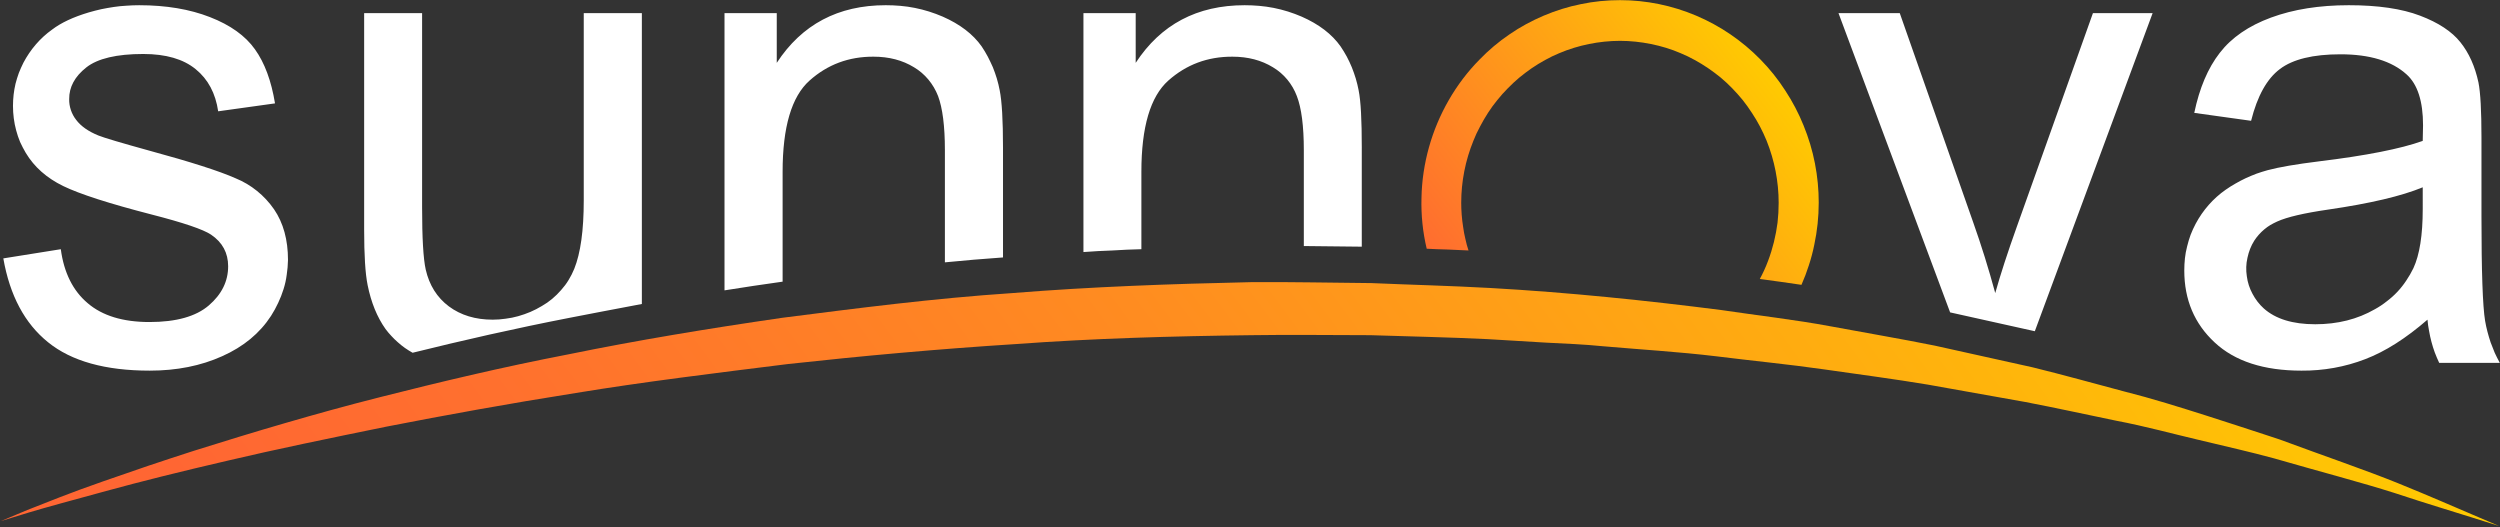 <svg version="1.2" xmlns="http://www.w3.org/2000/svg" viewBox="0 0 1579 333" width="1579" height="333">
	<rect x="0" y="0" width="1579" height="333" fill="#333333" stroke="none"/>
	<title>sunn-svg</title>
	<defs>
		<linearGradient id="g1" x1="369" y1="653.5" x2="1424.5" y2="-127" gradientUnits="userSpaceOnUse">
			<stop offset="0" stop-color="#ff6633"/>
			<stop offset=".15" stop-color="#ff702e"/>
			<stop offset=".42" stop-color="#ff8c20"/>
			<stop offset=".76" stop-color="#ffb80a"/>
			<stop offset=".9" stop-color="#ffcc00"/>
		</linearGradient>
		<linearGradient id="g2" x1="1103.4" y1="16" x2="894.7" y2="176.1" gradientUnits="userSpaceOnUse">
			<stop offset="0" stop-color="#ffcc00"/>
			<stop offset="1" stop-color="#ff6633"/>
		</linearGradient>
	</defs>
	<style>
		.s0 { fill: #ffffff } 
		.s1 { fill: url(#g1) } 
		.s2 { fill: url(#g2) } 
	</style>
	<path id="Layer" fill-rule="evenodd" class="s0" d="m2.1 163.2l36.3-5.8q3 22.3 17 34.1 13.9 11.9 39 11.9 25.3 0 37.5-10.5 12.2-10.5 12.2-24.7 0-12.7-10.8-20-7.5-5-37.5-12.7-40.3-10.4-55.9-18-15.6-7.6-23.6-20.9-2-3.4-3.6-6.9-1.5-3.6-2.5-7.4-1-3.7-1.5-7.6-0.5-3.9-0.5-7.8 0-3.5 0.4-7.1 0.4-3.5 1.2-6.9 0.9-3.5 2.1-6.8 1.3-3.3 2.9-6.5c4.4-8.3 10.5-15.5 18.1-20.9q8.5-6.5 23.3-10.9 3.8-1.1 7.8-2 3.9-0.8 7.9-1.4 4-0.6 8-0.8 4-0.3 8-0.3 25.5 0 44.7 7.5 19.3 7.5 28.4 20.3 9.2 12.8 12.7 34.2l-35.9 5q-2.5-17.1-14.2-26.6-11.7-9.6-33.1-9.6-25.2 0-36 8.5-10.9 8.6-10.8 20c-0.1 4.7 1.5 9.4 4.4 13.1q4.5 6 14.1 9.9 5.5 2.2 32.3 9.6 39 10.6 54.3 17.4c9.8 4 18.2 10.8 24.3 19.6q8.8 12.9 8.8 32-0.1 4.7-0.8 9.3-0.6 4.7-2 9.1-1.4 4.5-3.4 8.7-2 4.3-4.5 8.2-10.7 16.5-30.9 25.5-20.2 9.1-45.7 9.1c-28.1 0-49.5-6-64.2-17.9-14.8-11.9-24.2-29.6-28.3-53zm403.3-154.9v183.7c-11.1 2-41.7 8-45.5 8.7-35 6.8-68.2 14.4-99.3 22.1q-2.5-1.4-4.8-3-2.4-1.7-4.5-3.6-2.2-1.9-4.1-4-2-2.1-3.7-4.4-8-11.3-11.3-27.7c-1.5-7.4-2.2-19-2.2-35v-136.8h36.6v122.5q0 29.3 2.3 39.5 3.4 14.8 14.6 23.2 11.3 8.4 27.7 8.4 4.1 0 8.1-0.6 4.1-0.5 8-1.6 3.9-1.1 7.7-2.7 3.7-1.6 7.2-3.7 3.5-2 6.5-4.5 3.1-2.6 5.7-5.6 2.7-3 4.7-6.3 2.1-3.4 3.6-7.1 6-14.9 6-43.2v-118.3zm228.1 85.1v69.2q-18.5 1.3-36.7 3.1v-70.8c0-15.3-1.5-26.7-4.3-34.2-3-7.7-8.3-14.1-15.2-18.2q-10.9-6.7-25.6-6.7-23.4-0.1-40.4 15.1-17 15.2-17 57.6v69.4q-18.6 2.6-36.7 5.5v-175.1h33v31.4q23.8-36.4 68.8-36.4 4.7 0 9.3 0.4 4.6 0.4 9.1 1.3 4.5 0.9 9 2.3 4.4 1.4 8.6 3.2 16.4 7.2 24.6 18.8 2.1 3.1 3.9 6.5 1.7 3.3 3.2 6.7 1.4 3.5 2.5 7.1 1.1 3.7 1.8 7.4c1.4 6.9 2.1 19 2.1 36.4zm226.6 0v62.4c-12.1-0.1-24.4-0.3-36.6-0.4v-60.5c0-15.3-1.5-26.7-4.4-34.2-2.9-7.7-8.2-14.1-15.1-18.2q-10.9-6.7-25.6-6.7-23.4-0.1-40.5 15.1-17 15.2-17 57.6v48.9q-4.5 0.1-9.1 0.3-4.6 0.2-9.2 0.5-4.6 0.2-9.2 0.4-4.6 0.3-9.1 0.6v-150.9h33v31.4q23.8-36.4 68.8-36.4 4.6 0 9.2 0.4 4.6 0.4 9.2 1.3 4.5 0.9 9 2.3 4.4 1.4 8.6 3.2 16.4 7.2 24.6 18.8 2.1 3.1 3.9 6.4 1.8 3.4 3.2 6.8 1.4 3.5 2.5 7.1 1.1 3.7 1.8 7.4c1.4 6.9 2 19 2 36.4zm499.5-85.1l-74.4 200.9c-0.3-0.1-0.6-0.1-0.9-0.2l-52.6-11.7-70.5-189h38.7l46.4 132.2q7.6 21.4 13.9 44.6 4.9-17.5 13.7-42.1l48-134.7zm173.6 193.6q-20.4 17.7-39.2 24.9c-12.9 5-26.6 7.4-40.4 7.3q-35.7 0-54.8-17.8-19.2-17.8-19.2-45.4 0-3.9 0.4-7.7 0.4-3.8 1.4-7.6 0.9-3.7 2.2-7.3 1.4-3.6 3.2-7c4.6-8.6 11.1-16 19-21.5q3-2.1 6.2-3.9 3.1-1.8 6.5-3.4 3.3-1.5 6.7-2.8 3.4-1.2 7-2.2 10.8-2.9 32.6-5.6 44.4-5.4 65.4-12.9 0.2-7.7 0.2-9.8 0-22.9-10.4-32.2-14-12.7-41.8-12.7-25.9 0-38.2 9.3-12.3 9.2-18.2 32.7l-35.9-5q4.9-23.5 16.1-37.9 11.2-14.5 32.4-22.3 21.2-7.8 49.1-7.8 27.7 0 45 6.6 17.4 6.6 25.5 16.8 8.1 10.1 11.4 25.4 1.9 9.6 1.9 34.6v49.9q0 52.2 2.3 66.1 0.6 3.5 1.5 6.9 0.9 3.4 2 6.7 1.2 3.3 2.6 6.6 1.5 3.2 3.2 6.3h-38.3q-1.5-3.2-2.8-6.6-1.2-3.3-2.1-6.7-0.9-3.4-1.5-6.9-0.7-3.5-1-7.1zm-3-83.6q-20 8.3-59.9 14.1-22.7 3.3-32 7.5-2.2 1-4.3 2.2-2 1.2-3.9 2.8-1.8 1.5-3.4 3.3-1.6 1.8-2.9 3.8c-2.1 3.3-3.5 7-4.3 10.8-0.9 3.9-1 7.8-0.4 11.7 0.5 3.9 1.7 7.6 3.6 11.1 1.8 3.4 4.2 6.6 7.1 9.2q11.2 10 32.5 10 21.2 0 37.7-9.5 4-2.2 7.5-5 3.6-2.7 6.7-6 3.1-3.3 5.6-7.1 2.5-3.7 4.5-7.8 5.9-12.7 5.9-37.4z"/>
	<path id="Layer" class="s1" d="m1514.6 305.2c-20.5-8.3-45.8-16.9-74.7-27.6-3.3-1.1-6.7-2.2-10-3.3-11.7-3.9-23.8-7.7-36.7-11.9-16.4-5.2-33.8-10.7-52.1-15.3-18.4-4.9-37.4-10.2-57.3-15.1l-61.8-13.7c-21.3-4.3-43.3-8-65.8-12.2-22.5-4.2-45.7-6.8-69.2-10.3-47-6-95.9-11.1-145.6-13.9-24.9-1.4-50-2-75.2-3.1-25.2-0.2-50.5-0.8-75.8-0.6-50.7 1.1-101.3 2.9-150.9 6.9-49.7 3.3-98.3 9.6-145.3 15.6-46.9 6.8-92.2 14.3-134.7 23-42.6 8.2-82.6 17.8-119.3 27.1-21.4 5.4-41.5 11-60.4 16.5q-14.5 4.2-28.9 8.6-14.3 4.4-28.7 8.9-14.3 4.6-28.6 9.4-14.2 4.8-28.4 9.8c-20.8 7.2-36.9 13.8-47.9 18.1l-16.7 7 17.3-5.3c11.2-3.4 28-7.9 49.2-13.7 21.1-5.8 47.1-12.3 76.9-19.2 29.7-7 63.5-14 100.4-21.5 36.9-7.2 76.9-14.5 119.4-21.2 42.5-7 87.6-12.5 134.1-18.3 46.6-5.1 94.8-9.5 143.9-12.6 49-3.6 99-5 148.9-5.6 25-0.4 50 0 74.8 0 24.8 0.8 49.6 1.3 74.2 2.5l36.7 2.2c12.1 0.6 24.3 1.1 36.2 2.3 24 2.1 47.8 3.5 71.1 6.3 23.2 2.9 46.1 5.1 68.4 8.3 22.4 3.2 44.3 6.1 65.4 9.6l61.7 11c19.8 3.8 38.9 8 57.3 11.8 18.5 3.5 35.8 8.3 52.5 12.2 16.7 4 32.6 7.6 47.3 11.6 29.4 8.5 55.2 15.2 76.2 21.9 20.8 6.9 37.4 11.8 48.7 15.4l17.2 5.4-16.6-7.1c-10.9-4.6-26.7-11.6-47.2-19.9z"/>
	<path id="Layer" class="s2" d="m1148.7 128.1q0 6.7-0.7 13.3-0.7 6.6-2.1 13.2-1.3 6.5-3.4 12.9-2 6.3-4.7 12.4c-8.6-1.3-17.5-2.5-26.3-3.7q3-5.5 5.2-11.4 2.2-5.8 3.7-11.9 1.5-6.1 2.3-12.3 0.7-6.2 0.7-12.5c0-13.4-2.6-26.7-7.6-39.2q-1.9-4.6-4.2-9-2.3-4.4-5.1-8.6-2.7-4.2-5.8-8.1-3.2-3.9-6.6-7.4-3.5-3.6-7.3-6.8-3.8-3.1-7.9-5.9-4.1-2.8-8.5-5.2-4.3-2.4-8.9-4.3c-6-2.6-12.3-4.5-18.8-5.8-6.4-1.3-13-2-19.5-2-6.6 0-13.2 0.7-19.6 2-6.4 1.3-12.7 3.2-18.8 5.8q-4.6 1.9-8.9 4.3-4.4 2.4-8.5 5.2-4 2.8-7.8 5.9-3.8 3.2-7.3 6.8-3.5 3.5-6.6 7.4-3.2 3.9-5.9 8.1-2.7 4.2-5 8.6-2.4 4.4-4.2 9c-5.1 12.5-7.7 25.8-7.7 39.2q0 3.8 0.3 7.6 0.3 3.9 0.9 7.6 0.5 3.8 1.4 7.5 0.8 3.8 2 7.4-3.3-0.1-6.6-0.3-3.3-0.1-6.6-0.3-3.3-0.1-6.6-0.2-3.3-0.2-6.6-0.3c-2.5-10.5-3.6-21.3-3.3-32.1 0.2-10.8 1.8-21.5 4.7-31.9 2.9-10.4 7.1-20.4 12.5-29.8 5.4-9.4 11.9-18 19.5-25.7 5.7-5.9 12.1-11.3 18.9-15.9 6.8-4.7 14.1-8.6 21.6-11.8 7.6-3.2 15.5-5.7 23.6-7.3 8.1-1.7 16.3-2.5 24.6-2.5 33.2 0 65.2 13.5 88.7 37.5 5.8 5.9 11.1 12.5 15.6 19.5 4.6 7 8.5 14.4 11.6 22.1 3.2 7.8 5.6 15.8 7.2 24 1.6 8.2 2.4 16.5 2.4 24.9z"/>
</svg>